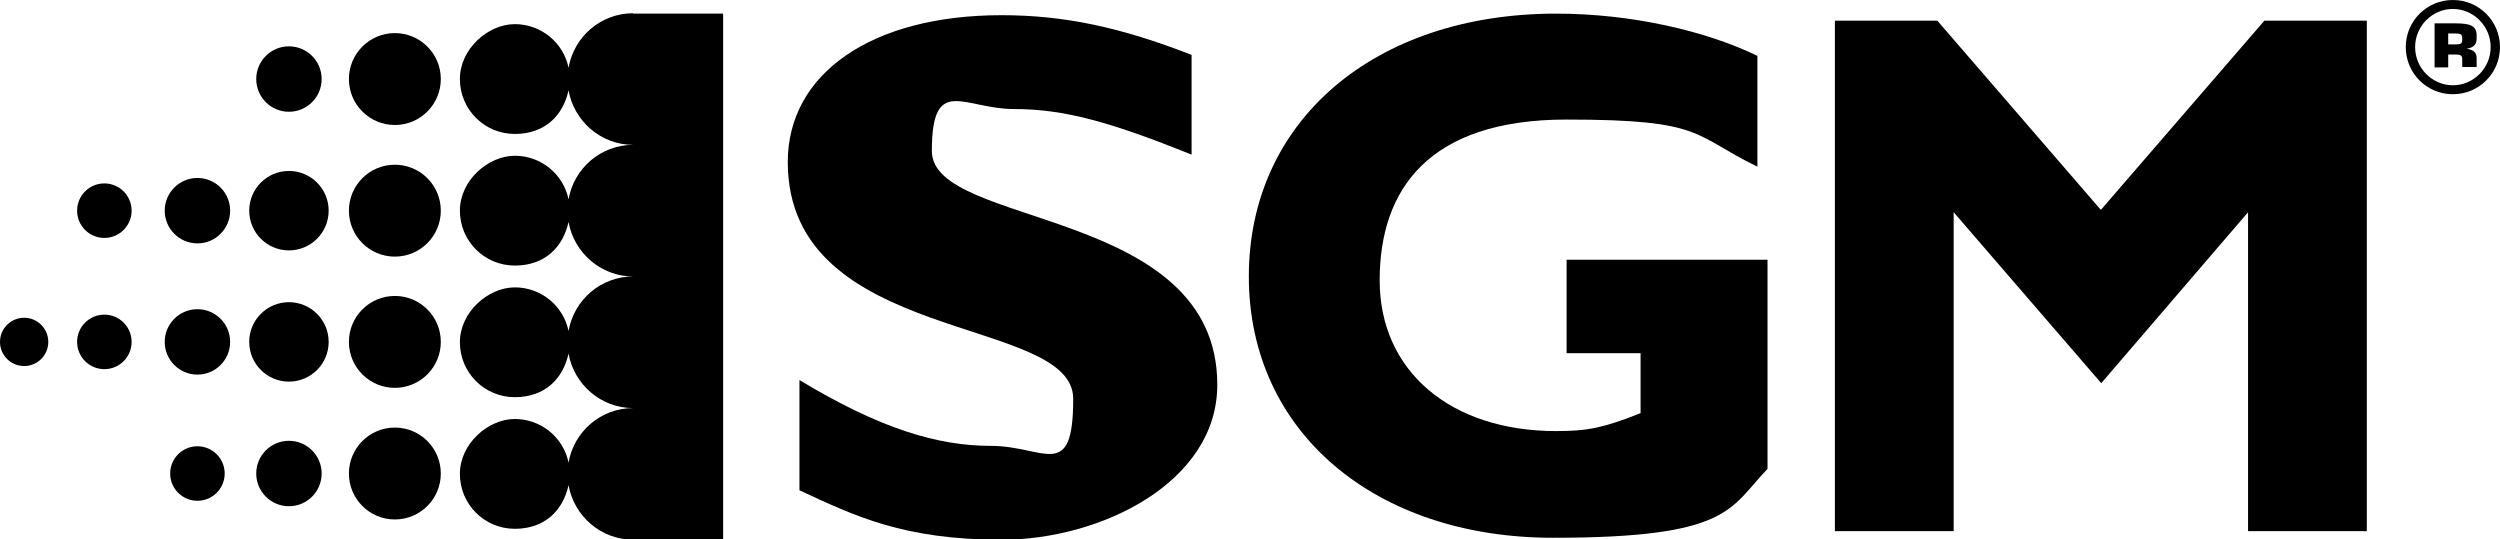 <?xml version="1.0" encoding="UTF-8"?>
<svg id="Layer_1" data-name="Layer 1" xmlns="http://www.w3.org/2000/svg" version="1.1" viewBox="0 0 642 138.5">
  <defs>
    <style>
      .cls-1 {
        fill: #000;
        stroke-width: 0px;
      }
    </style>
  </defs>
  <g>
    <g>
      <path class="cls-1" d="M451.2,14.3c-13-6.3-32.1-10.8-51.6-10.8-46.6,0-78.9,27.5-78.9,67.5s32.5,67.1,78.1,67.1,45.3-7.5,55.1-17.7v-53.7h-51.6v24h19v15.4c-9.6,3.8-13.6,4.6-21.7,4.6-27.1,0-45.3-15.4-45.3-38.7s12.5-41.3,48-41.3,32.3,4,49,12.1V14.3h0Z"/>
      <polygon class="cls-1" points="539.5 53.9 497.5 5.3 471.2 5.3 471.2 136.4 501.7 136.4 501.7 54.5 539.6 98.4 577.3 54.5 577.3 136.4 607.8 136.4 607.8 5.3 581.5 5.3 539.5 53.9"/>
      <path class="cls-1" d="M306,14.1c-18.2-7.1-32.7-10.2-48.8-10.2-33.4,0-54.9,15-54.9,37.7,0,47.1,73.3,39.2,73.3,60.8s-7.4,12.1-21.1,12.1-28.5-4.4-49.2-16.9v28.3c14.4,6.7,26.8,12.7,52,12.7s55.3-14.6,55.3-39.8c0-45.8-73.3-40.2-73.3-60s8.2-10.8,21.1-10.8,24.7,3.3,45.6,11.7V14.1Z"/>
    </g>
    <g>
      <path class="cls-1" d="M628.7,11.5v-2.9h2c1.2,0,1.6.3,1.6,1.2v.4c0,1-.4,1.2-1.6,1.2h-2ZM625.1,17.3h3.6v-3.3h2c1.2,0,1.6.3,1.6,1.2v2h3.7v-2.3c0-1.4-.8-2.1-2.6-2.4,1.7-.2,2.6-1,2.6-2.5v-.9c0-2.5-1.7-3.1-5.4-3.1h-5.4v11.2h0Z"/>
      <path class="cls-1" d="M620.2,12.1c0-5.4,4.4-9.8,9.7-9.8s9.7,4.4,9.7,9.8-4.4,9.8-9.7,9.8-9.7-4.4-9.7-9.8M617.8,12.1c0,6.7,5.4,12.1,12.1,12.1s12.1-5.4,12.1-12.1S636.6,0,629.9,0c-6.7,0-12.1,5.4-12.1,12.1"/>
    </g>
  </g>
  <g>
    <circle class="cls-1" cx="101.4" cy="54.1" r="11.8"/>
    <circle class="cls-1" cx="101.4" cy="20.3" r="11.8"/>
    <circle class="cls-1" cx="101.4" cy="87.8" r="11.8"/>
    <circle class="cls-1" cx="101.4" cy="121.6" r="11.8"/>
    <circle class="cls-1" cx="74.2" cy="54.1" r="10.2"/>
    <circle class="cls-1" cx="74.2" cy="20.3" r="8.4"/>
    <circle class="cls-1" cx="74.2" cy="121.6" r="8.4"/>
    <circle class="cls-1" cx="74.2" cy="87.8" r="10.2"/>
    <circle class="cls-1" cx="26.8" cy="54.1" r="7"/>
    <circle class="cls-1" cx="26.8" cy="87.8" r="7"/>
    <circle class="cls-1" cx="50.7" cy="54.1" r="8.4"/>
    <circle class="cls-1" cx="50.7" cy="87.8" r="8.4"/>
    <circle class="cls-1" cx="50.7" cy="121.6" r="7"/>
    <circle class="cls-1" cx="6.2" cy="87.8" r="6.2"/>
    <path class="cls-1" d="M162.6,3.4c-8.3,0-15.2,6-16.6,14-1.3-6.4-7-11.2-13.8-11.2s-14.1,6.3-14.1,14.1,6.3,14.1,14.1,14.1,12.4-4.8,13.8-11.2c1.4,7.9,8.3,14,16.6,14-8.3,0-15.2,6-16.6,14-1.3-6.4-7-11.2-13.8-11.2s-14.1,6.3-14.1,14.1,6.3,14.1,14.1,14.1,12.4-4.8,13.8-11.2c1.4,7.9,8.3,14,16.6,14-8.3,0-15.2,6-16.6,14-1.3-6.4-7-11.2-13.8-11.2s-14.1,6.3-14.1,14.1,6.3,14.1,14.1,14.1,12.4-4.8,13.8-11.2c1.4,7.9,8.3,14,16.6,14-8.3,0-15.2,6-16.6,14-1.3-6.4-7-11.2-13.8-11.2s-14.1,6.3-14.1,14.1,6.3,14.1,14.1,14.1,12.4-4.8,13.8-11.2c1.4,7.9,8.3,14,16.6,14h23.1V3.5h-23.1Z"/>
  </g>
</svg>